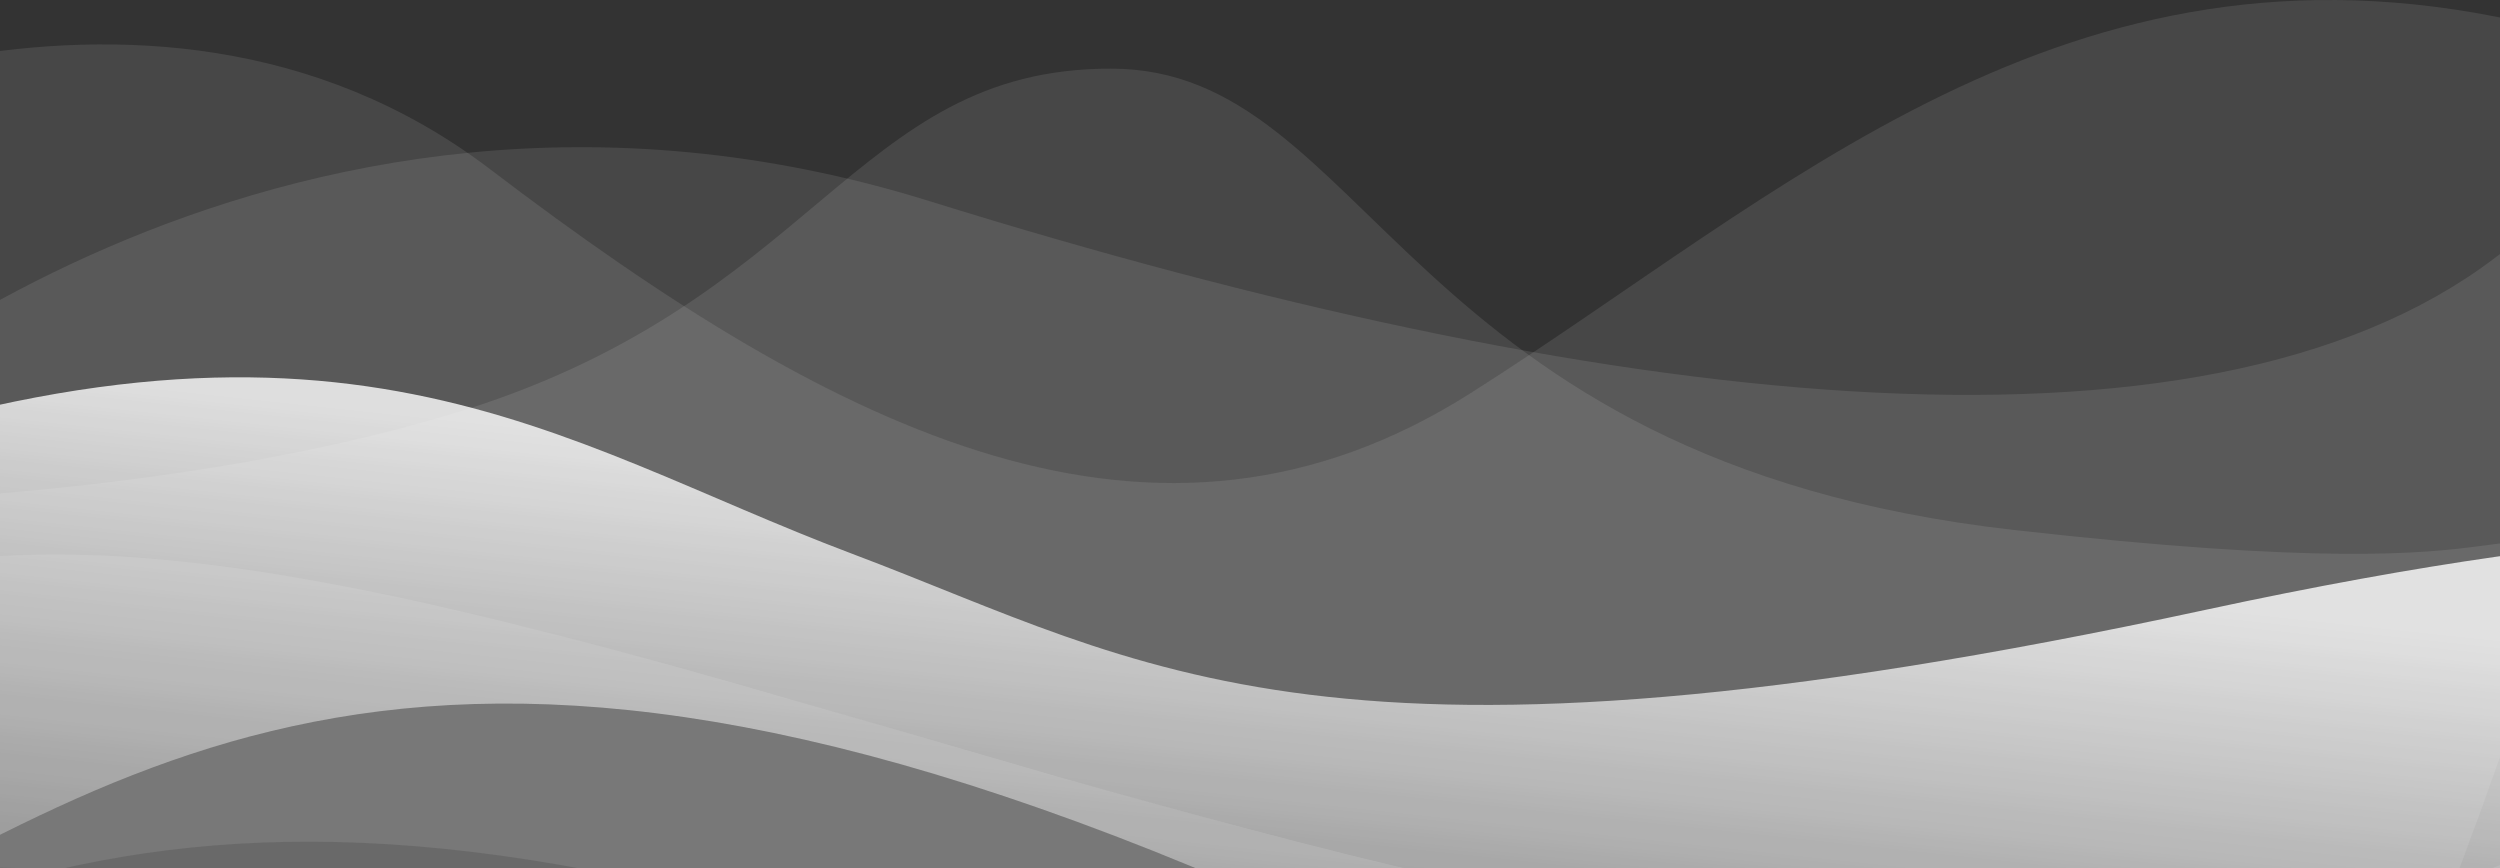 <svg width="1440" height="500" viewBox="0 0 1440 500" version="1.1" xmlns="http://www.w3.org/2000/svg" xmlns:xlink="http://www.w3.org/1999/xlink">
<rect x="0" y="0" width="1440" height="500" fill="#333333" stroke="none"/>
<title>waves</title>
<desc>Created using Figma</desc>
<g id="Canvas" transform="translate(-160 -1306)">
<g id="waves">
<g id="Path 25 Copy">
<use xlink:href="#path0_fill" transform="matrix(-0.996 -0.09 -0.09 0.996 2047.79 1636.43)" fill="url(#paint0_linear)" fill-opacity="0.8"/>
</g>
<g id="Path 25">
<use xlink:href="#path1_fill" transform="matrix(-0.996 -0.09 -0.09 0.996 2304.47 1682.93)" fill="#FFFFFF" fill-opacity="0.1"/>
</g>
<g id="wave bg" opacity="0.1">
<use xlink:href="#path2_fill" transform="translate(-21.913 1306)" fill="#FFFFFF"/>
</g>
<g id="wave bg" opacity="0.1">
<use xlink:href="#path3_fill" transform="translate(35.163 1384.6)" fill="#FFFFFF"/>
</g>
<g id="wave bg" opacity="0.1">
<use xlink:href="#path4_fill" transform="translate(-68 1345.53)" fill="#FFFFFF"/>
</g>
</g>
</g>
<defs>
<linearGradient id="paint0_linear" x1="0" y1="0" x2="1" y2="0" gradientUnits="userSpaceOnUse" gradientTransform="matrix(5.078 405.53 -2284.4 28.606 2727.28 46.134)">
<stop offset="0" stop-color="#FFFFFF"/>
<stop offset="1" stop-color="#FFFFFF" stop-opacity="0"/>
</linearGradient>
<path id="path0_fill" fill-rule="evenodd" d="M 105.851 49.879C 105.851 49.879 117.742 -78.285 612.85 76.273C 1107.96 230.831 1216.85 162.834 1392.56 114.215C 1568.26 65.597 1701.67 -23.171 2015.95 122.862C 2330.24 268.894 2640.41 29.42 2640.41 29.42L 2640.41 413.274C 2640.41 413.274 2208.48 544.505 1993.04 403.213C 1777.61 261.921 1619.01 108.181 1056.09 319.186C 493.175 530.192 556.539 176.133 188.17 233.398C -180.198 290.663 105.851 49.879 105.851 49.879Z"/>
<path id="path1_fill" fill-rule="evenodd" d="M 116.942 157.31C 116.942 157.31 163.798 -185.899 620.89 141.57C 1077.98 469.039 1879.98 14.038 2227.2 160.07C 2574.42 306.102 2917.09 136.852 2917.09 136.852L 2917.09 520.705C 2917.09 520.705 2580.35 581.713 2342.34 440.421C 2104.32 299.129 1943.15 187.523 1321.25 398.528C 699.345 609.534 614.857 283.565 207.888 340.83C -199.08 398.095 116.942 157.31 116.942 157.31Z"/>
<path id="path2_fill" fill-rule="evenodd" d="M 0 83.891C 0 83.891 262.757 -55.906 464.123 97.416C 665.489 250.739 848.107 341.136 1028.9 226.521C 1209.69 111.906 1371.73 -45.145 1632.05 12.21C 1892.37 69.565 1614.27 550.944 1614.27 550.944L 51.383 543.756L 0 83.891Z"/>
<path id="path3_fill" fill-rule="evenodd" d="M 0 180.323C 0 180.323 277.328 -81.915 660.081 37.211C 1042.83 156.338 1392.08 199.367 1562.13 69.772C 1732.18 -59.824 1532.79 444.138 1532.79 444.138L 97.047 420.755L 0 180.323Z"/>
<path id="path4_fill" fill-rule="evenodd" d="M 0 251.219C 0 251.219 272.504 263.013 485.867 199.632C 699.23 136.25 718.19 -2.67863e-13 867.85 0C 1017.51 2.50664e-13 1034.17 225.752 1388.01 265.751C 1741.84 305.75 1625.59 239.631 1757.75 298.561C 1889.92 357.492 1642.25 703.473 1642.25 703.473L 82.103 641.632L 0 251.219Z"/>
</defs>
</svg>
